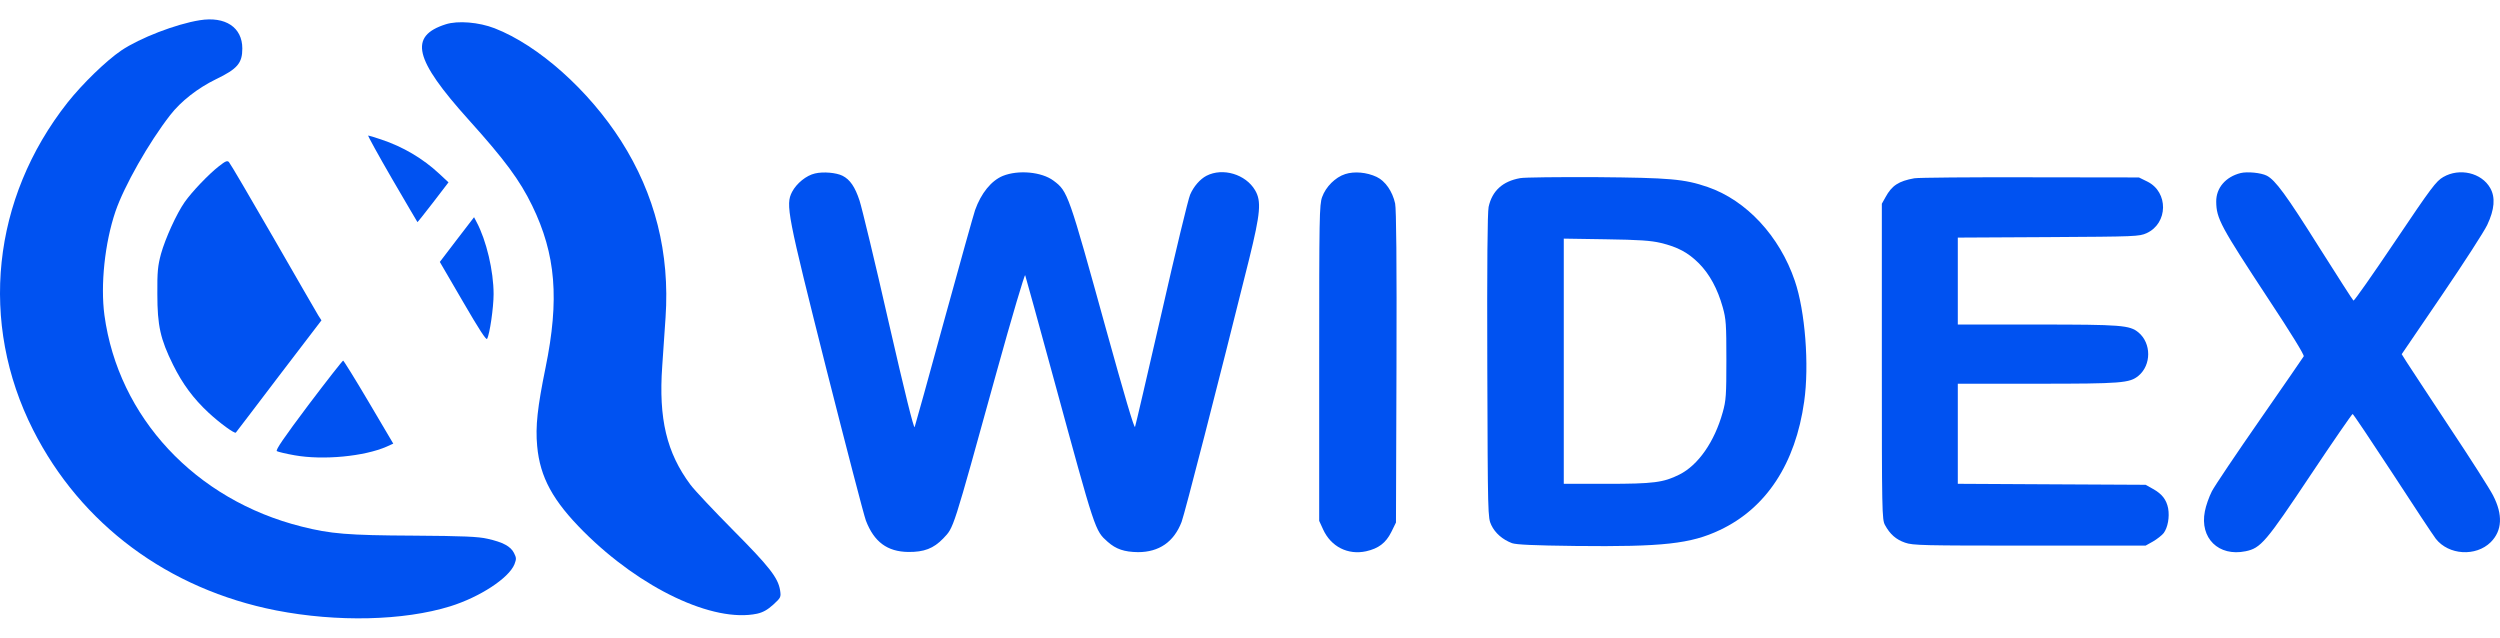 <svg width="98" height="25" viewBox="0 0 98 25" fill="none" xmlns="http://www.w3.org/2000/svg">
<path d="M7.83 0.793C6.901 0.941 5.481 1.489 4.754 1.979C4.159 2.384 3.236 3.28 2.647 4.021C-0.318 7.783 -0.828 12.654 1.299 16.855C3.171 20.553 6.593 23.098 10.828 23.929C13.21 24.393 15.815 24.335 17.647 23.768C18.806 23.407 19.944 22.666 20.167 22.119C20.245 21.912 20.245 21.867 20.147 21.674C20.016 21.416 19.715 21.255 19.113 21.12C18.753 21.036 18.171 21.01 16.207 20.997C13.629 20.985 12.955 20.927 11.829 20.643C7.66 19.599 4.637 16.359 4.093 12.351C3.936 11.166 4.106 9.529 4.525 8.292C4.866 7.294 5.834 5.586 6.672 4.511C7.091 3.969 7.752 3.454 8.465 3.106C9.309 2.7 9.499 2.475 9.499 1.901C9.499 1.07 8.832 0.632 7.83 0.793Z" fill="#0052F1"/>
<path d="M17.471 0.953C16.018 1.417 16.234 2.319 18.367 4.69C19.801 6.282 20.377 7.068 20.861 8.06C21.79 9.973 21.934 11.732 21.384 14.419C21.07 15.959 20.985 16.712 21.057 17.485C21.169 18.71 21.672 19.631 22.883 20.842C25.115 23.071 27.962 24.418 29.677 24.057C29.906 24.006 30.082 23.909 30.311 23.703C30.613 23.426 30.619 23.406 30.58 23.142C30.501 22.646 30.154 22.208 28.734 20.778C27.975 20.011 27.222 19.212 27.065 19C26.129 17.743 25.815 16.41 25.959 14.361C25.992 13.832 26.051 12.969 26.09 12.441C26.26 9.922 25.678 7.615 24.349 5.528C23.08 3.537 21.11 1.778 19.388 1.108C18.773 0.87 17.949 0.799 17.471 0.953Z" fill="#0052F1"/>
<path d="M15.363 7C15.906 7.934 16.358 8.7 16.364 8.707C16.371 8.713 16.645 8.365 16.979 7.934L17.581 7.148L17.221 6.813C16.58 6.214 15.795 5.75 14.937 5.466C14.689 5.383 14.46 5.312 14.433 5.312C14.407 5.312 14.826 6.072 15.363 7Z" fill="#0052F1"/>
<path d="M8.576 6.521C8.177 6.831 7.516 7.526 7.241 7.919C6.92 8.377 6.482 9.343 6.312 9.949C6.187 10.413 6.161 10.651 6.168 11.527C6.168 12.764 6.286 13.293 6.783 14.298C7.156 15.052 7.581 15.625 8.177 16.179C8.622 16.591 9.191 17.004 9.244 16.959C9.257 16.939 10.023 15.947 10.932 14.742L12.601 12.558L12.477 12.365C12.411 12.262 11.62 10.883 10.71 9.305C9.8 7.726 9.021 6.399 8.975 6.354C8.91 6.283 8.838 6.315 8.576 6.521Z" fill="#0052F1"/>
<path d="M31.947 6.8C31.607 6.877 31.227 7.186 31.05 7.521C30.789 8.03 30.854 8.352 32.392 14.46C33.171 17.527 33.865 20.2 33.943 20.407C34.264 21.244 34.781 21.624 35.599 21.637C36.221 21.644 36.594 21.502 36.973 21.109C37.399 20.651 37.307 20.941 39.074 14.557C39.663 12.431 40.167 10.736 40.187 10.788C40.206 10.839 40.723 12.707 41.332 14.943C42.949 20.87 42.922 20.793 43.42 21.238C43.747 21.528 44.074 21.637 44.611 21.644C45.435 21.644 46.018 21.244 46.319 20.458C46.437 20.149 47.726 15.143 48.97 10.143C49.408 8.359 49.454 7.888 49.199 7.457C48.832 6.832 47.936 6.561 47.294 6.89C47.045 7.019 46.79 7.309 46.653 7.631C46.581 7.792 46.077 9.879 45.534 12.269C44.984 14.66 44.519 16.67 44.493 16.734C44.46 16.805 44.068 15.465 43.374 12.965C41.882 7.573 41.862 7.502 41.299 7.083C40.835 6.735 39.918 6.651 39.31 6.896C38.858 7.083 38.459 7.573 38.223 8.236C38.171 8.384 37.628 10.324 37.013 12.559C36.404 14.789 35.88 16.67 35.854 16.741C35.822 16.818 35.475 15.42 34.833 12.617C34.303 10.279 33.786 8.146 33.694 7.863C33.518 7.328 33.321 7.038 33.027 6.89C32.785 6.767 32.268 6.722 31.947 6.8Z" fill="#0052F1"/>
<path d="M52.733 6.824C52.346 6.947 51.973 7.32 51.829 7.72C51.718 8.023 51.712 8.486 51.712 14.233V20.418L51.869 20.76C52.176 21.43 52.837 21.765 53.551 21.61C54.035 21.501 54.323 21.288 54.539 20.856L54.722 20.483L54.742 14.394C54.755 10.258 54.735 8.203 54.689 7.977C54.585 7.501 54.303 7.095 53.963 6.934C53.577 6.753 53.093 6.708 52.733 6.824Z" fill="#0052F1"/>
<path d="M87.832 6.784C87.243 6.932 86.87 7.37 86.876 7.905C86.883 8.569 87.04 8.859 88.938 11.745C89.795 13.04 90.338 13.922 90.306 13.968C90.28 14.013 89.507 15.134 88.585 16.461C87.662 17.788 86.817 19.044 86.706 19.257C86.595 19.476 86.471 19.824 86.431 20.043C86.222 21.093 86.968 21.828 88.028 21.609C88.624 21.486 88.82 21.254 90.581 18.613C91.458 17.299 92.197 16.229 92.223 16.229C92.249 16.229 92.95 17.279 93.787 18.555C94.619 19.837 95.384 20.99 95.483 21.119C95.987 21.763 97.053 21.828 97.636 21.254C98.087 20.803 98.12 20.178 97.727 19.418C97.61 19.186 96.844 17.981 96.019 16.744C95.201 15.501 94.442 14.354 94.337 14.187L94.147 13.884L95.718 11.577C96.582 10.308 97.38 9.071 97.498 8.82C97.786 8.214 97.826 7.738 97.616 7.37C97.276 6.771 96.412 6.571 95.777 6.939C95.496 7.1 95.312 7.345 93.886 9.464C93.015 10.759 92.282 11.803 92.256 11.784C92.23 11.771 91.628 10.824 90.908 9.69C89.612 7.628 89.193 7.061 88.859 6.887C88.63 6.771 88.094 6.72 87.832 6.784Z" fill="#0052F1"/>
<path d="M59.591 6.983C58.904 7.105 58.492 7.479 58.354 8.11C58.309 8.329 58.289 10.333 58.302 14.36C58.322 20.255 58.322 20.287 58.459 20.583C58.61 20.899 58.898 21.15 59.271 21.292C59.441 21.35 60.095 21.382 61.758 21.402C65.18 21.44 66.28 21.318 67.419 20.777C69.238 19.92 70.383 18.174 70.724 15.739C70.927 14.315 70.763 12.195 70.357 11.009C69.762 9.257 68.459 7.853 66.941 7.331C66.018 7.015 65.462 6.97 62.576 6.944C61.103 6.938 59.755 6.951 59.591 6.983ZM65.095 9.521C65.769 9.682 66.175 9.901 66.601 10.327C67.019 10.752 67.327 11.319 67.53 12.04C67.661 12.504 67.674 12.71 67.674 14.102C67.674 15.494 67.661 15.7 67.53 16.164C67.209 17.317 66.568 18.238 65.828 18.605C65.207 18.915 64.82 18.966 62.988 18.966H61.3V14.16V9.354L62.955 9.38C64.258 9.399 64.709 9.431 65.095 9.521Z" fill="#0052F1"/>
<path d="M75.044 6.988C74.429 7.098 74.16 7.272 73.912 7.729L73.768 7.987V14.172C73.768 20.08 73.774 20.37 73.892 20.582C74.088 20.943 74.324 21.149 74.677 21.272C74.985 21.381 75.371 21.388 79.56 21.388H84.108L84.396 21.227C84.553 21.136 84.743 20.988 84.815 20.898C84.979 20.679 85.051 20.267 84.992 19.932C84.926 19.59 84.756 19.365 84.396 19.165L84.108 19.004L80.43 18.985L76.746 18.965V17.007V15.042H79.854C83.172 15.042 83.48 15.016 83.827 14.732C84.337 14.307 84.337 13.457 83.827 13.031C83.48 12.748 83.172 12.722 79.854 12.722H76.746V11.015V9.314L80.299 9.295C83.755 9.275 83.853 9.269 84.147 9.14C84.992 8.754 85.011 7.529 84.174 7.117L83.846 6.956L79.592 6.95C77.256 6.943 75.207 6.962 75.044 6.988Z" fill="#0052F1"/>
<path d="M17.909 9.392L17.241 10.268L18.145 11.82C18.773 12.903 19.061 13.347 19.094 13.283C19.198 13.103 19.349 12.052 19.349 11.531C19.349 10.622 19.067 9.424 18.681 8.702L18.583 8.515L17.909 9.392Z" fill="#0052F1"/>
<path d="M12.085 15.882C11.129 17.158 10.789 17.648 10.854 17.686C10.9 17.712 11.214 17.789 11.548 17.847C12.667 18.047 14.284 17.892 15.161 17.506L15.416 17.39L14.454 15.76C13.93 14.871 13.472 14.136 13.452 14.136C13.426 14.136 12.811 14.922 12.085 15.882Z" fill="#0052F1"/>
</svg>
